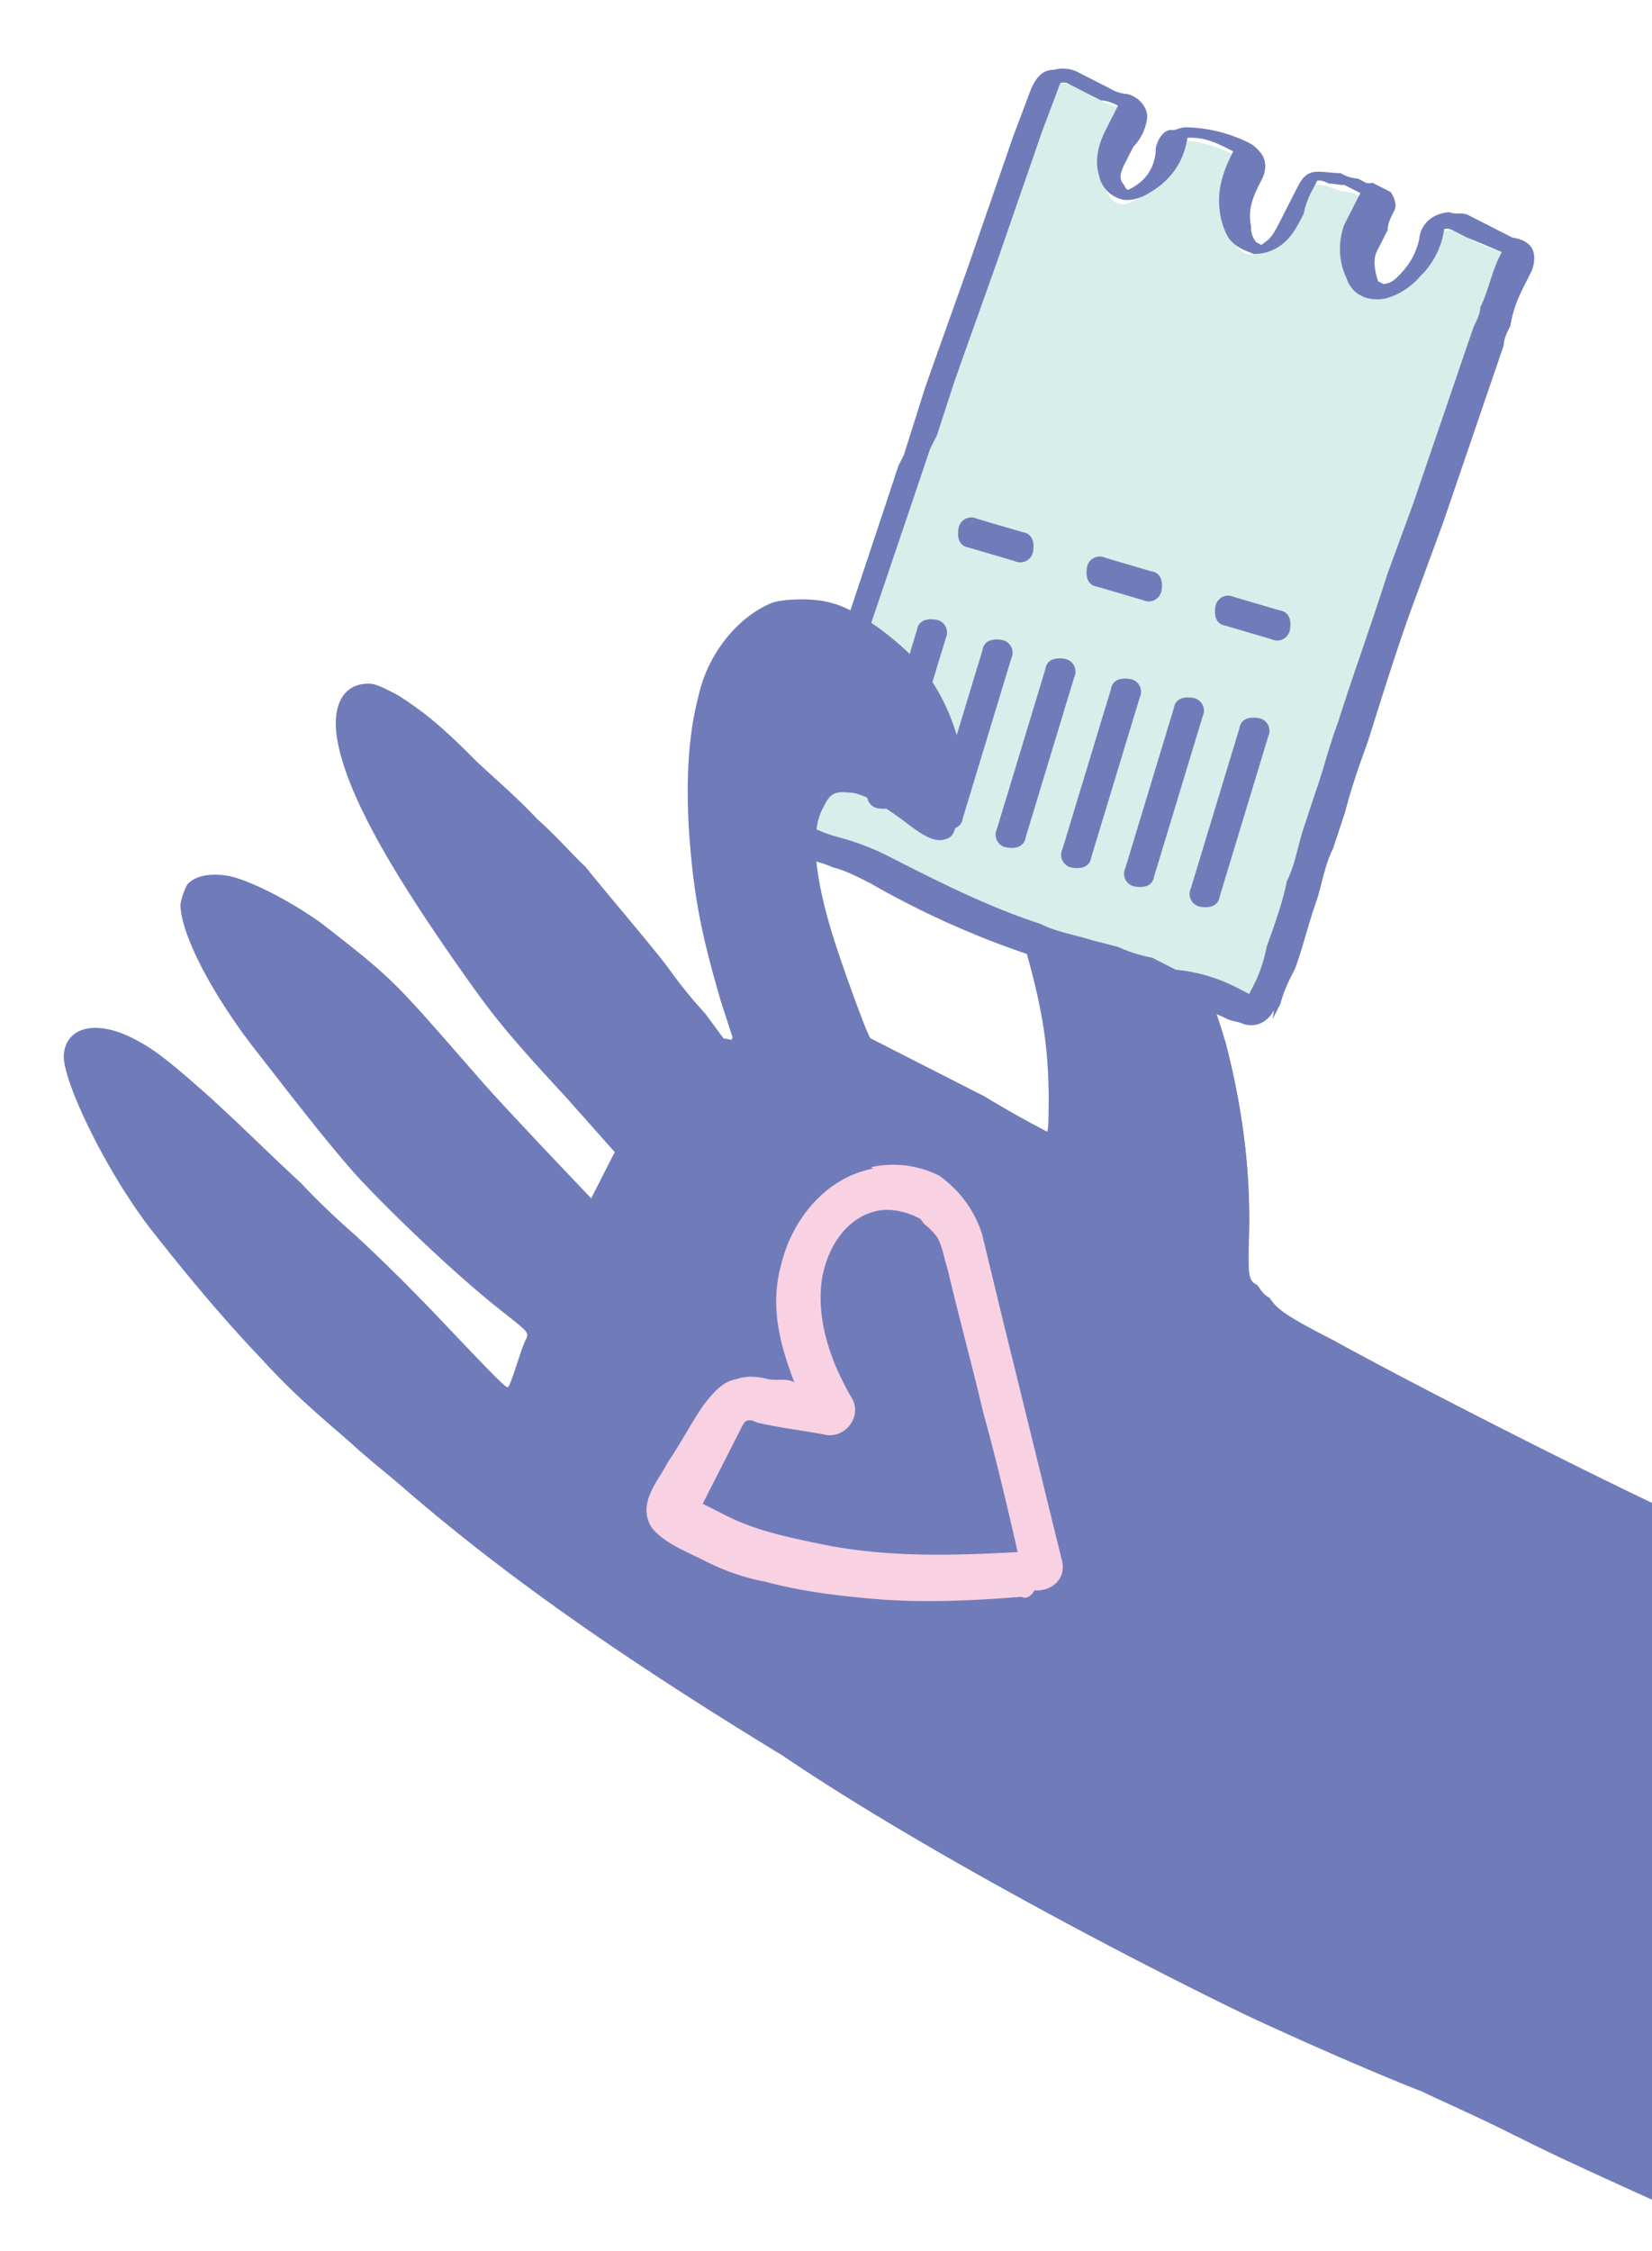 <svg xmlns="http://www.w3.org/2000/svg" xmlns:xlink="http://www.w3.org/1999/xlink" width="475" height="647" viewBox="0 0 475 647">
  <defs>
    <clipPath id="clip-path">
      <rect id="Rectangle_169" data-name="Rectangle 169" width="475" height="647" transform="translate(1445 1281)" fill="#fff" stroke="#707070" stroke-width="1"/>
    </clipPath>
  </defs>
  <g id="billetire-main-droite" transform="translate(-1445 -1281)" clip-path="url(#clip-path)">
    <g id="_0._Billetterie_solidaire_3" data-name="0. Billetterie solidaire 3" transform="matrix(0.454, -0.891, 0.891, 0.454, 1420.928, 1665.532)">
      <path id="Tracé_401" data-name="Tracé 401" d="M186.065,519.576c0-14.359-.845-37.164-1.689-50.678-.845-30.407-.845-80.241,0-105.58,0-16.893.845-18.582,2.534-21.961,0-2.534,1.689-4.223,1.689-5.068,0-2.534,1.689-3.379,8.446-6.757,18.582-8.446,34.63-19.427,49.834-32.941,17.737-16.893,30.407-33.786,38.009-52.368,5.068-10.98,5.912-16.893,5.912-27.028s0-12.67-4.223-14.359c-2.534-.845-5.068,0-8.446.845-5.068,2.534-8.446,5.068-22.805,19.427-21.116,20.271-29.562,27.028-45.611,35.475-8.446,4.223-10.136,5.068-9.291,3.379,0,0,0-9.291.845-20.271V204.525c.845-1.689,13.514-15.2,19.427-21.116,14.359-14.359,25.339-21.116,32.941-21.116,4.223,0,5.912,0,7.6,4.223,1.689,3.379,1.689,8.446,0,18.582-1.689,8.446-.845,10.98.845,12.67.845.845,1.689,1.689,5.068.845,12.67,0,29.562-14.359,36.32-30.407,3.379-8.446,5.912-22.805,4.223-29.562-.845-5.068-5.068-12.67-7.6-15.2-7.6-6.757-21.116-10.136-33.786-6.757-11.825,2.534-24.495,8.446-37.164,16.048-15.2,9.291-23.65,16.048-38.009,29.562l-7.6,7.6h-.845a8.508,8.508,0,0,0-.845-2.534l4.223-8.446a133.964,133.964,0,0,1,6.757-15.2c3.379-6.757,10.98-25.339,15.2-34.63.845-3.379,4.223-11.825,5.913-18.582,2.534-6.757,5.068-16.893,6.757-22.805,5.068-15.2,5.912-21.116,6.757-28.718,0-5.068,0-6.757-.845-8.446-3.379-6.757-10.98-6.757-19.427,0C194.512,40.665,181,61.781,164.949,92.188c-7.6,14.359-10.136,20.271-18.582,43.077l-7.6,19.427h-15.2s12.67-36.32,16.893-46.455C153.969,74.45,153.969,75.3,159.037,49.111c1.689-10.98,1.689-23.65,0-29.562-1.689-5.068-4.223-8.446-7.6-9.291a19.024,19.024,0,0,0-5.912.845c-6.757,3.379-17.737,17.737-27.028,37.164-5.068,10.98-16.048,33.786-20.271,45.611S86.4,130.2,83.019,147.934c-1.689,8.446-1.689,8.446-4.223,8.446s-10.98,1.689-13.514,1.689c-1.689,0-1.689,0,8.446-28.718,5.068-14.359,9.291-28.718,10.136-32.1s3.379-12.67,5.912-19.427C94.844,60.092,95.689,58.4,99.912,43.2c4.223-16.048,5.068-21.116,5.068-27.028,0-11.825-5.912-18.582-13.514-15.2h0c-6.757,3.379-23.65,25.339-32.941,44.766C53.457,56.713,45.855,73.606,39.943,90.5c-5.068,13.514-6.757,21.116-10.136,34.63-1.689,5.912-3.379,14.359-4.223,17.737-9.291,37.164-15.2,77.707-19.427,133.453C.245,323.619-.6,392.035.245,430.044c.845,23.65,2.534,46.455,3.379,54.057,0,4.223.845,17.737.845,30.407" transform="translate(0 0)" fill="#707cb9" fill-rule="evenodd"/>
      <g id="Groupe_305" data-name="Groupe 305" transform="translate(239.041 122.595)">
        <g id="Groupe_303" data-name="Groupe 303">
          <path id="Tracé_402" data-name="Tracé 402" d="M143.58,30.2c19.427-2.534,39.7-5.912,59.125-8.446C219.6,19.223,236.49,17.534,254.227,15c1.689,0,2.534,0,3.379,1.689a12.005,12.005,0,0,1,1.689,5.068V31.893a10.713,10.713,0,0,0,.845,5.068c0,1.689,0,2.534-1.689,3.379H247.47c-3.379,0-6.757,0-10.136,3.379-2.534,2.534-3.379,5.912,0,8.446A16.993,16.993,0,0,0,255.072,54.7h2.534l1.689,1.689c2.534,5.068,3.379,10.136,3.379,16.048v2.534c0,.845-.845,1.689-2.534,1.689-5.912,0-10.98,0-16.048,3.379a10.178,10.178,0,0,0-4.223,4.223c-1.689,3.379-.845,6.757,2.534,8.446,2.534,1.689,5.913,1.689,9.291,1.689a41.122,41.122,0,0,0,10.136-.845c1.689,0,2.534,0,3.379,1.689,0,1.689,1.689,3.379,1.689,5.068a24.662,24.662,0,0,0,1.689,7.6V109.6c0,1.689,0,3.379-1.689,4.223H255.072c-4.223,0-7.6,2.534-10.136,5.912a6.335,6.335,0,0,0,0,7.6c1.689,2.534,5.068,4.223,7.6,5.068a31.991,31.991,0,0,0,12.67,0c2.534,0,4.223,0,5.068,1.689,0,1.689.845,2.534,1.689,4.223v5.068a34.647,34.647,0,0,0,.845,9.291c0,2.534,0,4.223-3.379,4.223h-1.689c-6.757,0-14.359,1.689-21.116,2.534l-53.212,7.6c-21.961,3.379-43.921,5.912-65.882,9.291-10.136,1.689-21.116,3.379-31.252,5.068-11.825,1.689-22.805,3.379-34.63,5.068a93.068,93.068,0,0,0-15.2,1.689c-1.689,0-3.379,0-4.223-2.534v-4.223c0-6.757-1.689-13.514-2.534-20.271,0-5.068-1.689-10.136-2.534-15.2-.845-7.6-2.534-15.2-3.379-22.805A249.7,249.7,0,0,1,31.242,73.28c0-4.223,0-9.291-1.689-13.514,0-3.379-1.689-6.757-.845-10.98V45.407a.827.827,0,0,1,.845-.845C43.067,42.873,56.582,41.184,70.1,38.65c23.65-3.379,46.455-6.757,70.105-10.136h0Z" transform="translate(-26.783 -11.621)" fill="#d7eeeb"/>
          <path id="Tracé_403" data-name="Tracé 403" d="M50.469,197.042c-3.379,0-6.757-1.689-7.6-5.912,0-1.689-.845-3.379-.845-5.068,0-5.912-1.689-11.825-2.534-17.737v-7.6a22.49,22.49,0,0,1-2.534-10.136l-1.689-7.6-2.534-15.2A254.974,254.974,0,0,1,30.2,77.1c0-4.223,0-8.446-.845-11.825,0-3.379-1.689-7.6-.845-11.825V50.92a4.868,4.868,0,0,1,5.068-5.068l13.514-1.689c9.291-1.689,17.737-2.534,27.028-4.223,21.961-3.379,44.766-6.757,66.727-10.136h3.379L164.5,26.425c12.67-1.689,26.184-3.379,38.853-5.068,11.825-1.689,24.495-3.379,36.32-5.068l15.2-1.689c2.534,0,5.912,0,7.6,3.379a9.591,9.591,0,0,1,2.534,6.757V34.871a10.713,10.713,0,0,0,.845,5.068c.845,3.379-.845,7.6-4.223,8.446a14.319,14.319,0,0,1-8.446,0H248.96c-3.379,0-5.912,0-6.757,2.534a2.949,2.949,0,0,0-.845,1.689h0c4.223,3.379,9.291,4.223,14.359,1.689,3.379-.845,5.912,0,6.757,1.689,0,.845,1.689,1.689,2.534,3.379A42.145,42.145,0,0,1,269.231,77.1a9.184,9.184,0,0,1-.845,4.223c-.845,2.534-3.379,4.223-6.757,4.223-5.068,0-9.291,0-13.514,3.379a6.6,6.6,0,0,0-3.379,3.379V94l1.689.845c1.689.845,4.223.845,6.757.845h10.136c3.379,0,5.912,0,7.6,3.379.845,1.689,1.689,4.223,2.534,5.912a10.713,10.713,0,0,0,.845,5.068v2.534a2.616,2.616,0,0,0,.845,1.689v5.912c-.845,1.689-2.534,3.379-4.223,3.379-2.534,0-4.223,0-5.912.845h-6.757c-2.534,0-5.068,1.689-7.6,4.223v1.689c.845,1.689,2.534,2.534,5.912,3.379a20.588,20.588,0,0,0,10.136,0c4.223-1.689,8.446,0,10.98,4.223,0,1.689,1.689,3.379,1.689,5.068v14.359c1.689,5.068,0,8.446-5.912,9.291H270.92c-5.068,0-9.291,0-14.359,1.689-1.689,0-4.223,0-5.912.845l-53.212,7.6L176.32,179.3c-15.2,1.689-29.562,4.223-44.766,6.757-6.757.845-13.514,1.689-21.116,3.379l-10.98,1.689c-5.068,0-10.136,1.689-15.2,2.534-6.757.845-13.514,2.534-20.271,3.379-3.379,0-7.6,0-10.98.845H47.935ZM36.955,52.609h0A41.122,41.122,0,0,0,37.8,62.744,74.386,74.386,0,0,1,39.489,77.1c0,16.893,0,32.941,2.534,48.989,0,5.068,1.689,10.136,2.534,15.2l1.689,7.6a42.4,42.4,0,0,0,1.689,10.136v7.6a48.146,48.146,0,0,1,3.379,18.582V188.6h4.223a42.394,42.394,0,0,0,10.136-1.689c6.757-.845,13.514-1.689,19.427-3.379,5.068,0,10.136-1.689,15.2-2.534l10.98-1.689c6.757-.845,13.514-2.534,21.116-3.379,15.2-2.534,29.562-4.223,44.766-6.757l21.116-2.534,53.212-7.6c1.689,0,4.223,0,5.912-.845,5.068,0,10.136-1.689,16.048-1.689h.845l-.845-10.98v-3.379c0-1.689,0-2.534-.845-3.379a23.439,23.439,0,0,1-15.2,0,20.27,20.27,0,0,1-10.136-5.912c-3.379-4.223-3.379-9.291,0-12.67a19.913,19.913,0,0,1,13.514-7.6H270.92V107.51c-.845-1.689-.845-2.534-1.689-4.223,0-.845,0-2.534-.845-3.379h-2.534a23.384,23.384,0,0,0-7.6.845c-4.223,0-7.6,0-10.98-1.689a13.024,13.024,0,0,1-5.913-5.912c0-1.689-.845-5.068.845-8.446a19.735,19.735,0,0,1,5.912-5.912c5.068-3.379,10.136-4.223,16.893-4.223,0-5.068,0-9.291-2.534-13.514-7.6,2.534-14.359.845-20.271-3.379-3.379-2.534-4.223-5.068-4.223-6.757a8.643,8.643,0,0,1,3.379-7.6c3.379-3.379,8.446-4.223,12.67-4.223h7.6a10.713,10.713,0,0,0-.845-5.068V23.891a3.1,3.1,0,0,0-.845-2.534l-15.2,1.689c-11.825,1.689-24.495,3.379-36.319,5.068-12.67,1.689-26.184,3.379-38.853,5.068l-16.048,2.534h-4.223c-22.805,3.379-46.455,6.757-69.26,10.136C70.741,47.541,62.294,48.386,53,50.075L41.178,51.764Zm232.276,61.659Zm-7.6-37.164ZM35.266,53.453Zm1.689-2.534ZM259.94,39.095Z" transform="translate(-28.272 -14.6)" fill="#707cb9"/>
        </g>
        <g id="Groupe_304" data-name="Groupe 304" transform="translate(21.977 38.634)">
          <path id="Tracé_404" data-name="Tracé 404" d="M40.394,24.462l2.534,13.514A3.722,3.722,0,0,0,48,41.354c2.534-.845,4.223-2.534,3.379-5.068L48.84,22.772a3.722,3.722,0,0,0-5.068-3.379c-2.534.845-4.223,2.534-3.379,5.068" transform="translate(38.377 -19.174)" fill="#707cb9"/>
          <path id="Tracé_405" data-name="Tracé 405" d="M41.194,28.962l2.534,13.514A3.722,3.722,0,0,0,48.8,45.854c2.534-.845,4.223-2.534,3.379-5.068L49.64,27.272a3.722,3.722,0,0,0-5.068-3.379c-2.534.845-4.223,2.534-3.379,5.068" transform="translate(44.335 14.335)" fill="#707cb9"/>
          <path id="Tracé_406" data-name="Tracé 406" d="M41.994,33.462l2.534,13.514A3.722,3.722,0,0,0,49.6,50.354c2.534-.845,4.223-2.534,3.379-5.068L50.44,31.772a3.722,3.722,0,0,0-5.068-3.379c-2.534.845-4.223,2.534-3.379,5.068" transform="translate(50.292 47.844)" fill="#707cb9"/>
          <path id="Tracé_407" data-name="Tracé 407" d="M81.772,19.694l-47.3,8.446a3.722,3.722,0,0,0-3.379,5.068c.845,2.534,2.534,4.223,5.068,3.379l47.3-8.446a3.722,3.722,0,0,0,3.379-5.068c-.845-2.534-2.534-4.223-5.068-3.379" transform="translate(-30.874 -16.94)" fill="#707cb9"/>
          <path id="Tracé_408" data-name="Tracé 408" d="M82.172,21.994l-47.3,8.446a3.722,3.722,0,0,0-3.379,5.068c.845,2.534,2.534,4.223,5.068,3.379l47.3-8.446a3.722,3.722,0,0,0,3.379-5.068c-.845-2.534-2.534-4.223-5.068-3.379" transform="translate(-27.895 0.187)" fill="#707cb9"/>
          <path id="Tracé_409" data-name="Tracé 409" d="M82.572,24.194l-47.3,8.446a3.722,3.722,0,0,0-3.379,5.068c.845,2.534,2.534,4.223,5.068,3.379l47.3-8.446a3.722,3.722,0,0,0,3.379-5.068c-.845-2.534-2.534-4.223-5.068-3.379" transform="translate(-24.917 16.569)" fill="#707cb9"/>
          <path id="Tracé_410" data-name="Tracé 410" d="M82.972,26.494l-47.3,8.446a3.722,3.722,0,0,0-3.379,5.068c.845,2.534,2.534,4.223,5.068,3.379l47.3-8.446a3.722,3.722,0,0,0,3.379-5.068c-.845-2.534-2.534-4.223-5.068-3.379" transform="translate(-21.938 33.695)" fill="#707cb9"/>
          <path id="Tracé_411" data-name="Tracé 411" d="M83.372,28.694l-47.3,8.446a3.722,3.722,0,0,0-3.379,5.068c.845,2.534,2.534,4.223,5.068,3.379l47.3-8.446a3.722,3.722,0,0,0,3.379-5.068c-.845-2.534-2.534-4.223-5.068-3.379" transform="translate(-18.96 50.078)" fill="#707cb9"/>
          <path id="Tracé_412" data-name="Tracé 412" d="M83.772,30.994l-47.3,8.446a3.722,3.722,0,0,0-3.379,5.068c.845,2.534,2.534,4.223,5.068,3.379l47.3-8.446a3.722,3.722,0,0,0,3.379-5.068c-.845-2.534-2.534-4.223-5.068-3.379" transform="translate(-15.981 67.204)" fill="#707cb9"/>
        </g>
      </g>
      <path id="Tracé_413" data-name="Tracé 413" d="M186.065,518.831c0-14.359-.845-37.164-1.689-50.678-.845-30.407-.845-80.241,0-105.58,0-16.893.845-18.582,2.534-21.961,0-2.534,1.689-4.223,1.689-5.068,0-2.534,1.689-3.379,8.446-6.757,18.582-8.446,34.63-19.427,49.834-32.941l-37.164-37.164c-8.446,4.223-10.136,5.068-9.291,3.379,0,0,0-9.291.845-20.271V204.625c.845-1.689,13.514-15.2,19.427-21.116,14.359-14.359,25.339-21.116,32.941-21.116,4.223,0,5.913,0,7.6,4.223,1.689,3.379,1.689,8.446,0,18.582-1.689,8.446-.845,10.98.845,12.67.845.845,1.689,1.689,5.068.845,12.67,0,29.562-14.359,36.32-30.407,3.379-8.446,5.912-22.805,4.223-29.562-.845-5.068-5.068-12.67-7.6-15.2-7.6-6.757-21.116-10.136-33.786-6.757-11.825,2.534-24.495,8.446-37.164,16.048-15.2,9.291-23.65,16.048-38.009,29.562l-7.6,7.6h-.845a8.508,8.508,0,0,0-.845-2.534l4.223-8.446a133.963,133.963,0,0,1,6.757-15.2c3.379-6.757,10.98-25.339,15.2-34.63.845-3.379,4.223-11.825,5.913-18.582,2.534-6.757,5.068-16.893,6.757-22.805,5.068-15.2,5.912-21.116,6.757-28.718,0-5.068,0-6.757-.845-8.446-3.379-6.757-10.98-6.757-19.427,0C194.512,40.765,181,61.881,164.949,92.288c-7.6,14.359-10.136,20.271-18.582,43.077l-7.6,19.427h-15.2s12.67-36.32,16.893-46.455C153.969,74.55,153.969,75.4,159.037,49.211c1.689-10.98,1.689-23.65,0-29.562-1.689-5.068-4.223-8.446-7.6-9.291a19.024,19.024,0,0,0-5.912.845c-6.757,3.379-17.737,17.737-27.028,37.164-5.068,10.98-16.048,33.786-20.271,45.611S86.4,130.3,83.019,148.034c-1.689,8.446-1.689,8.446-4.223,8.446s-10.98,1.689-13.514,1.689c-1.689,0-1.689,0,8.446-28.718,5.068-14.359,9.291-28.718,10.136-32.1s3.379-12.67,5.912-19.427C94.844,60.192,95.689,58.5,99.912,43.3c4.223-16.048,5.068-21.116,5.068-27.028,0-11.825-5.912-18.582-13.514-15.2-6.757,3.379-23.65,25.339-32.941,44.766C53.457,56.813,45.855,73.706,39.943,90.6c-5.068,13.514-6.757,21.116-10.136,34.63-1.689,5.912-3.379,14.359-4.223,17.737-9.291,37.164-15.2,77.707-19.427,133.453C.245,322.875-.6,391.29.245,429.3c.845,23.65,2.534,46.455,3.379,54.057,0,4.223.845,17.737.845,30.407s.845,29.562,1.689,48.144H186.91c0-15.2,0-29.562-.845-43.077Z" transform="translate(0 0.745)" fill="#707cb9" fill-rule="evenodd"/>
      <path id="Tracé_414" data-name="Tracé 414" d="M127.992,39.569c-8.446-10.98-23.65-14.359-37.164-10.98C79,31.123,70.556,38.725,62.955,47.171c0-2.534-1.689-4.223-2.534-6.757-.845-3.379-1.689-5.912-4.223-8.446-2.534-3.379-6.757-4.223-10.98-5.068-6.757-.845-12.67-.845-19.427-1.689-5.912,0-14.359-2.534-18.582,4.223C4.675,34.5,5.519,42.1,5.519,48.016A64.3,64.3,0,0,0,8.053,65.753c2.534,11.825,6.757,22.805,10.98,32.941,5.068,11.825,11.825,23.65,18.582,34.63,0,1.689,1.689,2.534,3.379,2.534,1.689,4.223,6.757,6.757,10.98,3.379,12.67-10.98,24.495-21.116,37.164-32.1,5.912-5.068,12.67-10.98,18.582-16.048l17.737-15.2a32.584,32.584,0,0,0,9.291-18.582,29.516,29.516,0,0,0-6.757-18.582Zm-7.6,20.271a17.511,17.511,0,0,1-1.689,5.068c-1.689,2.534-4.223,4.223-6.757,6.757-10.98,9.291-21.116,18.582-32.1,27.873C69.712,108.83,58.731,118.121,48.6,126.567,39.3,110.519,30.014,93.626,24.946,75.044c-2.534-9.291-5.068-18.582-5.068-27.873v-7.6H45.217c1.689,0,2.534.845,2.534,3.379,1.689,6.757,4.223,13.514,5.912,19.427,1.689,5.068,9.291,6.757,12.67,1.689,5.912-9.291,14.359-18.582,25.339-22.805,9.291-3.379,20.271-2.534,26.184,5.068,2.534,3.379,3.379,7.6,3.379,11.825h0Z" transform="translate(40.336 183.538)" fill="#f8d1e3"/>
    </g>
  </g>
</svg>
